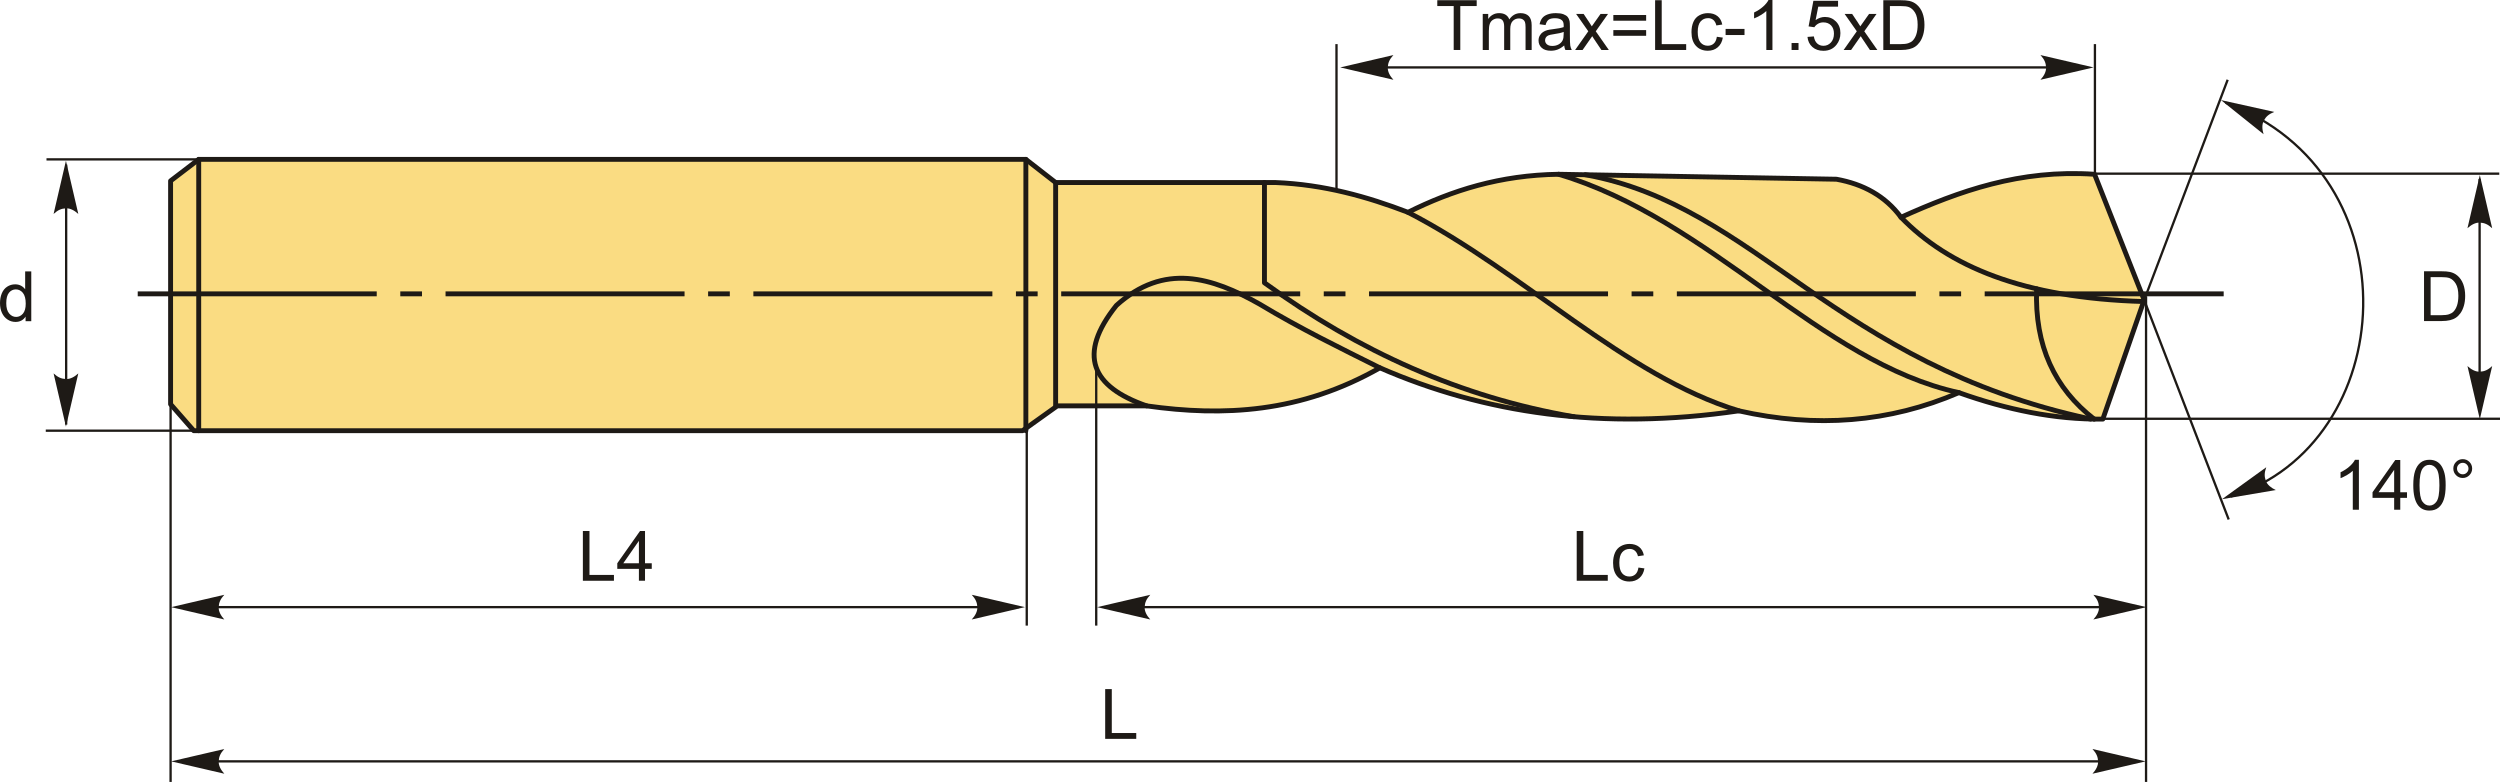 <?xml version="1.0" encoding="UTF-8"?>
<!DOCTYPE svg PUBLIC "-//W3C//DTD SVG 1.1//EN" "http://www.w3.org/Graphics/SVG/1.1/DTD/svg11.dtd">
<!-- Creator: CorelDRAW 2018 (64-Bit) -->
<svg xmlns="http://www.w3.org/2000/svg" xml:space="preserve" width="215.716mm" height="67.468mm" version="1.1" style="shape-rendering:geometricPrecision; text-rendering:geometricPrecision; image-rendering:optimizeQuality; fill-rule:evenodd; clip-rule:evenodd"
viewBox="0 0 21896.52 6848.4"
 xmlns:xlink="http://www.w3.org/1999/xlink">
 <defs>
  <style type="text/css">
   <![CDATA[
    .str1 {stroke:#1E1A16;stroke-width:20.3;stroke-miterlimit:22.926}
    .str0 {stroke:#1E1A16;stroke-width:42.97;stroke-linecap:round;stroke-linejoin:round;stroke-miterlimit:22.926}
    .fil1 {fill:none}
    .fil2 {fill:#1E1A16}
    .fil0 {fill:#FADC82}
    .fil4 {fill:#1E1A16;fill-rule:nonzero}
    .fil3 {fill:#1E1A16;fill-rule:nonzero}
   ]]>
  </style>
 </defs>
 <g id="Layer_x0020_1">
  <g id="_2387470579440">
   <path class="fil0 str0" d="M1696.98 3772.17l-202.85 -231.83 0 -1956.06 246.32 -188.37 7244.69 0 260.81 202.85c642.36,0 1284.73,0 1927.09,0 423.53,17.32 799.76,123.25 1159.14,260.81 383.42,-191.73 806.86,-325.89 1318.54,-333.26 811.4,14.48 1622.81,28.98 2434.22,43.47 234.07,42.53 427.18,146.47 565.09,333.26 510.26,-229.15 1040.26,-420.99 1695.26,-376.72 144.89,367.07 289.79,734.13 434.68,1101.19 -120.74,347.74 -241.49,695.49 -362.24,1043.23 -420.2,4.91 -840.38,-82.21 -1260.58,-231.83 -608.3,262.37 -1251.19,312.29 -1927.09,159.39 -1199.81,176.11 -2232.84,20.63 -3144.19,-376.72 -692.99,394.93 -1370.72,428.57 -2043,333.26l-782.43 0 -304.28 217.34 -7259.17 0z"/>
   <line class="fil1 str0" x1="1740.45" y1="1395.92" x2="1740.45" y2= "3772.17" />
   <line class="fil1 str0" x1="8985.14" y1="1395.92" x2="8985.14" y2= "3772.17" />
   <line class="fil1 str0" x1="9245.95" y1="1598.77" x2="9245.95" y2= "3554.84" />
   <path class="fil1 str0" d="M10042.86 3554.84c-482.5,-167.02 -610.02,-447.62 -265.07,-879.43 417.87,-377.84 835.73,-248.25 1253.6,-12.41 356.2,214.65 710.31,386.74 1054.47,558.59"/>
   <path class="fil1 str0" d="M11074.84 1598.77l0 878.05c823.32,599.41 1721.59,1003.94 2710.4,1173.07"/>
   <path class="fil1 str0" d="M12332.18 1859.58c1015.6,523.71 1894.69,1432.22 2897.88,1738.72"/>
   <path class="fil1 str0" d="M13650.72 1526.32c1336.36,395.5 2287.99,1647.42 3506.43,1912.59"/>
   <path class="fil1 str0" d="M13885.85 1530.52c1499.79,272.54 2174.21,1655.96 4424.92,2139.5"/>
   <path class="fil1 str0" d="M16650.02 1903.04c414.01,427.15 1065.8,707.98 2125.27,737.93"/>
   <path class="fil1 str0" d="M18341.87 3670.65c-344.9,-267.72 -522.93,-641.62 -503.73,-1141.06"/>
   <path id="ось.cdr" class="fil2" d="M3696.08 2552.24l-190.14 0 0 42.93 190.14 0 0 -42.93zm-2489.81 0l2093.36 0 0 42.93 -2093.36 0 0 -42.93zm5185.93 0l-190.14 0 0 42.93 190.14 0 0 -42.93zm-2489.81 0l2093.36 0 0 42.93 -2093.36 0 0 -42.93zm5185.93 0l-190.15 0 0 42.93 190.15 0 0 -42.93zm-2489.81 0l2093.35 0 0 42.93 -2093.35 0 0 -42.93zm5185.93 0l-190.15 0 0 42.93 190.15 0 0 -42.93zm-2489.81 0l2093.35 0 0 42.93 -2093.35 0 0 -42.93zm5185.92 0l-190.14 0 0 42.93 190.14 0 0 -42.93zm-2489.81 0l2093.36 0 0 42.93 -2093.36 0 0 -42.93zm5185.93 0l-190.14 0 0 42.93 190.14 0 0 -42.93zm-2489.81 0l2093.36 0 0 42.93 -2093.36 0 0 -42.93zm2696.2 0l2093.36 0 0 42.93 -2093.36 0 0 -42.93z"/>
   <line class="fil1 str1" x1="1740.45" y1="1395.92" x2="407.22" y2= "1395.92" />
   <line class="fil1 str1" x1="1740.45" y1="3772.17" x2="400.85" y2= "3772.17" />
   <line class="fil1 str1" x1="579.43" y1="1441.68" x2="579.43" y2= "3718.59" />
   <path id="стрелка.cdr" class="fil3" d="M577.58 1408.25l108.29 465.67c-33.47,-30.45 -70.58,-50.82 -108.16,-49.31 -40,1.71 -70.16,14.45 -108.42,49.31l108.29 -465.67z"/>
   <path id="стрелка.cdr_0" class="fil3" d="M577.58 3736.26l108.29 -465.67c-33.47,30.45 -70.58,50.82 -108.16,49.31 -40,-1.71 -70.16,-14.45 -108.42,-49.31l108.29 465.67z"/>
   <path class="fil4" d="M224.02 2812.93l0 -40.07c-19.99,31.14 -49.41,46.77 -88.27,46.77 -25.16,0 -48.3,-6.9 -69.3,-20.8 -21.1,-13.8 -37.44,-33.18 -49.11,-57.94 -11.56,-24.86 -17.35,-53.36 -17.35,-85.63 0,-31.45 5.28,-59.96 15.72,-85.63 10.56,-25.57 26.28,-45.25 47.28,-58.84 20.9,-13.69 44.44,-20.49 70.31,-20.49 19.07,0 36.01,4.06 50.83,12.07 14.81,8.02 26.88,18.57 36.22,31.46l0 -156.76 53.56 0 0 435.87 -49.91 0zm-169.23 -157.57c0,40.38 8.52,70.52 25.66,90.5 17.05,19.99 37.24,29.93 60.48,29.93 23.44,0 43.32,-9.54 59.76,-28.61 16.33,-19.07 24.55,-48.2 24.55,-87.36 0,-43.02 -8.32,-74.68 -25.06,-94.87 -16.64,-20.19 -37.23,-30.23 -61.69,-30.23 -23.84,0 -43.73,9.63 -59.77,29.01 -15.93,19.39 -23.94,49.92 -23.94,91.62z"/>
   <line class="fil1 str1" x1="1494.13" y1="3540.34" x2="1494.13" y2= "6848.4" />
   <line class="fil1 str1" x1="18796.41" y1="2595.16" x2="18796.41" y2= "6848.4" />
   <line class="fil1 str1" x1="1588.17" y1="6668.47" x2="18681.76" y2= "6668.47" />
   <path id="стрелка.cdr_1" class="fil3" d="M1498.99 6668.47l465.67 108.29c-30.45,-33.47 -50.82,-70.58 -49.31,-108.16 1.71,-40 14.45,-70.16 49.31,-108.42l-465.67 108.29z"/>
   <path id="стрелка.cdr_2" class="fil3" d="M18792.82 6668.47l-465.67 108.29c30.45,-33.47 50.82,-70.58 49.31,-108.16 -1.71,-40 -14.45,-70.16 -49.31,-108.42l465.67 108.29z"/>
   <polygon class="fil4" points="9679.9,6471.41 9679.9,6035.54 9737.73,6035.54 9737.73,6420.27 9952.01,6420.27 9952.01,6471.41 "/>
   <line class="fil1 str1" x1="8992.92" y1="3540.34" x2="8992.92" y2= "5479.43" />
   <line class="fil1 str1" x1="9670.66" y1="5317.69" x2="18681.76" y2= "5317.69" />
   <line class="fil1 str1" x1="1588.17" y1="5317.69" x2="8923.6" y2= "5317.69" />
   <path id="стрелка.cdr_3" class="fil3" d="M1498.99 5317.69l465.67 108.29c-30.45,-33.47 -50.82,-70.58 -49.31,-108.16 1.71,-40 14.45,-70.16 49.31,-108.42l-465.67 108.29z"/>
   <path id="стрелка.cdr_4" class="fil3" d="M9609.17 5317.69l465.67 108.29c-30.45,-33.47 -50.82,-70.58 -49.31,-108.16 1.71,-40 14.45,-70.16 49.31,-108.42l-465.67 108.29z"/>
   <path id="стрелка.cdr_5" class="fil3" d="M8976.66 5317.69l-465.67 108.29c30.45,-33.47 50.82,-70.58 49.31,-108.16 -1.71,-40 -14.45,-70.16 -49.31,-108.42l465.67 108.29z"/>
   <line class="fil1 str1" x1="9601.34" y1="3207.45" x2="9601.34" y2= "5479.43" />
   <polygon class="fil4" points="5105.15,5086.64 5105.15,4650.77 5162.98,4650.77 5162.98,5035.5 5377.26,5035.5 5377.26,5086.64 "/>
   <path id="1" class="fil4" d="M5595.91 5086.64l0 -104.09 -189.32 0 0 -49.31 199.06 -282.46 43.82 0 0 282.46 59.06 0 0 49.31 -59.06 0 0 104.09 -53.56 0zm0 -153.41l0 -196.12 -136.67 196.12 136.67 0z"/>
   <path id="стрелка.cdr_6" class="fil3" d="M18800.58 5317.69l-465.67 108.29c30.45,-33.47 50.82,-70.58 49.31,-108.16 -1.71,-40 -14.45,-70.16 -49.31,-108.42l465.67 108.29z"/>
   <polygon class="fil4" points="13809.78,5086.64 13809.78,4650.77 13867.61,4650.77 13867.61,5035.5 14081.89,5035.5 14081.89,5086.64 "/>
   <path id="1" class="fil4" d="M14350.45 4970.97l52.35 7.31c-5.78,36.01 -20.39,64.12 -44.03,84.51 -23.64,20.39 -52.75,30.54 -87.15,30.54 -43.12,0 -77.81,-14.11 -103.99,-42.31 -26.28,-28.21 -39.36,-68.59 -39.36,-121.15 0,-34.09 5.68,-63.82 16.94,-89.39 11.27,-25.47 28.41,-44.64 51.54,-57.32 23.03,-12.78 48.09,-19.17 75.28,-19.17 34.2,0 62.29,8.62 84.01,25.98 21.81,17.35 35.82,42 41.9,73.86l-51.74 7.92c-4.97,-21.2 -13.7,-37.13 -26.38,-47.89 -12.58,-10.65 -27.8,-16.03 -45.66,-16.03 -26.99,0 -48.91,9.63 -65.85,28.91 -16.84,19.39 -25.26,49.82 -25.26,91.62 0,42.41 8.12,73.16 24.35,92.33 16.33,19.17 37.55,28.82 63.61,28.82 21.1,0 38.66,-6.39 52.66,-19.28 14.1,-12.79 23.03,-32.57 26.79,-59.26z"/>
   <line class="fil1 str1" x1="11705.84" y1="1667.94" x2="11705.84" y2= "386.33" />
   <line class="fil1 str1" x1="18348.63" y1="1533.69" x2="18348.63" y2= "386.33" />
   <line class="fil1 str1" x1="11800.08" y1="590.52" x2="18095.82" y2= "590.52" />
   <path id="стрелка.cdr_7" class="fil3" d="M11738.59 590.52l465.67 108.29c-30.45,-33.47 -50.82,-70.58 -49.31,-108.16 1.71,-40 14.45,-70.16 49.31,-108.42l-465.67 108.29z"/>
   <path id="стрелка.cdr_8" class="fil3" d="M18337.16 590.52l-465.67 108.29c30.45,-33.47 50.82,-70.58 49.31,-108.16 -1.71,-40 -14.45,-70.16 -49.31,-108.42l465.67 108.29z"/>
   <polygon class="fil4" points="12732.31,437.7 12732.31,52.97 12588.64,52.97 12588.64,1.83 12933.8,1.83 12933.8,52.97 12790.14,52.97 12790.14,437.7 "/>
   <path id="1" class="fil4" d="M12986.66 437.7l0 -315.94 48.09 0 0 44.63c9.84,-15.42 23.03,-27.89 39.47,-37.23 16.43,-9.43 35.11,-14.1 56.11,-14.1 23.33,0 42.51,4.87 57.42,14.51 14.91,9.74 25.47,23.23 31.55,40.68 25.16,-36.83 57.74,-55.19 97.91,-55.19 31.46,0 55.7,8.62 72.55,25.98 16.94,17.35 25.46,44.03 25.46,80.05l0 216.61 -53.56 0 0 -198.86c0,-21.31 -1.83,-36.73 -5.28,-46.17 -3.45,-9.43 -9.73,-16.94 -18.97,-22.73 -9.14,-5.78 -19.89,-8.62 -32.17,-8.62 -22.31,0 -40.79,7.4 -55.49,22.12 -14.71,14.81 -22.02,38.45 -22.02,70.91l0 183.34 -53.56 0 0 -205.05c0,-23.73 -4.36,-41.6 -13.09,-53.46 -8.72,-11.88 -23.03,-17.85 -42.82,-17.85 -15.01,0 -28.92,3.96 -41.7,11.87 -12.78,7.92 -22.02,19.48 -27.8,34.81 -5.67,15.22 -8.52,37.23 -8.52,65.95l0 163.75 -53.58 0z"/>
   <path id="2" class="fil4" d="M13700.13 398.13c-19.89,16.94 -39.07,28.81 -57.43,35.81 -18.36,7 -38.04,10.46 -59.15,10.46 -34.69,0 -61.38,-8.43 -80.05,-25.37 -18.67,-16.84 -28.01,-38.45 -28.01,-64.73 0,-15.42 3.55,-29.53 10.56,-42.31 7.1,-12.79 16.33,-22.93 27.69,-30.64 11.47,-7.7 24.25,-13.59 38.55,-17.55 10.56,-2.74 26.48,-5.38 47.69,-8.02 43.22,-5.07 75.19,-11.26 95.58,-18.36 0.2,-7.3 0.3,-11.97 0.3,-13.9 0,-21.71 -5.08,-37.03 -15.22,-45.96 -13.7,-12.07 -34.1,-18.06 -61.09,-18.06 -25.25,0 -43.93,4.47 -55.9,13.29 -12.08,8.83 -20.9,24.45 -26.69,46.98l-52.35 -7.31c4.76,-22.42 12.58,-40.58 23.53,-54.38 10.96,-13.8 26.79,-24.35 47.48,-31.86 20.6,-7.4 44.64,-11.16 71.84,-11.16 26.99,0 49.01,3.15 65.95,9.53 16.84,6.39 29.33,14.31 37.23,23.95 7.92,9.64 13.5,21.81 16.74,36.53 1.73,9.13 2.64,25.56 2.64,49.2l0 71.02c0,49.62 1.12,80.96 3.35,94.26 2.13,13.29 6.6,25.98 13.09,38.15l-56.01 0c-5.38,-11.26 -8.82,-24.45 -10.34,-39.57zm-4.26 -118.71c-19.48,7.92 -48.7,14.62 -87.66,20.09 -22.12,3.15 -37.74,6.7 -46.88,10.66 -9.14,3.96 -16.13,9.73 -21.1,17.25 -4.97,7.61 -7.51,16.03 -7.51,25.37 0,14.1 5.38,25.98 16.24,35.41 10.85,9.44 26.68,14.21 47.47,14.21 20.6,0 38.97,-4.47 55.1,-13.5 16.03,-8.92 27.9,-21.2 35.41,-36.73 5.79,-12.08 8.63,-29.83 8.63,-53.27l0.3 -19.48z"/>
   <path id="3" class="fil4" d="M13795.8 437.7l115.36 -163.65 -106.85 -152.29 65.85 0 49.92 74.57c9.24,14 16.54,25.37 21.71,34.3 9.03,-12.69 17.04,-24.15 24.25,-34.4l52.56 -74.47 65.44 0 -107.44 152.29 114.44 163.65 -65.14 0 -65.34 -97.41 -14.91 -23.43 -84.41 120.83 -65.44 0z"/>
   <path id="4" class="fil4" d="M14417.94 181.41l-287.33 0 0 -49.92 287.33 0 0 49.92zm0 132.1l-287.33 0 0 -49.92 287.33 0 0 49.92z"/>
   <polygon id="5" class="fil4" points="14496.48,437.7 14496.48,1.83 14554.31,1.83 14554.31,386.56 14768.59,386.56 14768.59,437.7 "/>
   <path id="6" class="fil4" d="M15037.15 322.03l52.35 7.31c-5.78,36.01 -20.39,64.12 -44.03,84.51 -23.64,20.39 -52.75,30.54 -87.15,30.54 -43.12,0 -77.81,-14.11 -103.99,-42.31 -26.28,-28.21 -39.36,-68.59 -39.36,-121.15 0,-34.09 5.68,-63.82 16.94,-89.39 11.27,-25.47 28.41,-44.64 51.54,-57.32 23.03,-12.78 48.09,-19.17 75.28,-19.17 34.2,0 62.29,8.62 84.01,25.98 21.81,17.35 35.82,42 41.9,73.86l-51.74 7.92c-4.97,-21.2 -13.7,-37.13 -26.38,-47.89 -12.58,-10.65 -27.8,-16.03 -45.66,-16.03 -26.99,0 -48.91,9.63 -65.85,28.91 -16.84,19.39 -25.26,49.82 -25.26,91.62 0,42.41 8.12,73.16 24.35,92.33 16.33,19.17 37.55,28.82 63.61,28.82 21.1,0 38.66,-6.39 52.66,-19.28 14.1,-12.79 23.03,-32.57 26.79,-59.26z"/>
   <polygon id="7" class="fil4" points="15113.85,306.81 15113.85,253.24 15279.44,253.24 15279.44,306.81 "/>
   <path id="8" class="fil4" d="M15524.16 437.7l-53.58 0 0 -341.1c-12.88,12.37 -29.83,24.66 -50.73,36.93 -20.9,12.27 -39.77,21.51 -56.41,27.6l0 -51.75c29.93,-14 56.1,-31.04 78.53,-51.14 22.42,-19.99 38.36,-39.36 47.69,-58.23l34.5 0 0 437.7z"/>
   <polygon id="9" class="fil4" points="15691.66,437.7 15691.66,376.82 15752.54,376.82 15752.54,437.7 "/>
   <path id="10" class="fil4" d="M15830.96 323.25l56 -4.26c4.16,27.3 13.8,47.79 28.82,61.59 15.01,13.69 33.38,20.6 54.99,20.6 26.08,0 47.89,-9.74 65.64,-29.12 17.66,-19.48 26.48,-45.25 26.48,-77.31 0,-30.54 -8.41,-54.59 -25.37,-72.24 -16.94,-17.65 -39.36,-26.48 -67.27,-26.48 -17.35,0 -32.87,3.96 -46.66,11.88 -13.7,7.91 -24.45,18.16 -32.37,30.74l-50.53 -7.31 42 -224.01 216.12 0 0 51.13 -173.4 0 -23.22 117.6c26.07,-18.36 53.46,-27.5 82.08,-27.5 37.94,0 70.01,13.2 96.08,39.57 26.08,26.38 39.17,60.27 39.17,101.67 0,39.47 -11.47,73.55 -34.4,102.27 -27.9,35.3 -66.05,52.97 -114.35,52.97 -39.57,0 -71.83,-11.17 -96.89,-33.39 -25.06,-22.22 -39.36,-51.64 -42.92,-88.37z"/>
   <path id="11" class="fil4" d="M16147.61 437.7l115.36 -163.65 -106.85 -152.29 65.85 0 49.92 74.57c9.24,14 16.54,25.37 21.71,34.3 9.03,-12.69 17.04,-24.15 24.25,-34.4l52.56 -74.47 65.44 0 -107.44 152.29 114.44 163.65 -65.14 0 -65.34 -97.41 -14.91 -23.43 -84.41 120.83 -65.44 0z"/>
   <path id="12" class="fil4" d="M16495.21 437.7l0 -435.87 150.16 0c33.88,0 59.76,2.03 77.61,6.19 24.96,5.78 46.27,16.23 63.92,31.24 23.03,19.48 40.19,44.24 51.54,74.48 11.47,30.24 17.14,64.83 17.14,103.69 0,33.08 -3.86,62.4 -11.56,87.97 -7.71,25.57 -17.65,46.77 -29.73,63.51 -12.17,16.74 -25.37,29.93 -39.77,39.47 -14.3,9.64 -31.66,16.95 -51.95,21.92 -20.39,4.97 -43.73,7.41 -70.1,7.41l-157.26 0zm57.83 -51.14l92.94 0c28.72,0 51.24,-2.64 67.57,-8.01 16.33,-5.38 29.32,-12.89 39.06,-22.63 13.59,-13.7 24.25,-32.17 31.86,-55.3 7.6,-23.13 11.46,-51.13 11.46,-84.11 0,-45.66 -7.51,-80.76 -22.42,-105.31 -14.91,-24.55 -33.07,-40.99 -54.48,-49.31 -15.43,-5.98 -40.29,-8.92 -74.58,-8.92l-91.42 0 0 333.59z"/>
   <line class="fil1 str1" x1="18312.79" y1="1520.98" x2="21890.15" y2= "1520.98" />
   <line class="fil1 str1" x1="18341.87" y1="3667.8" x2="21896.52" y2= "3667.8" />
   <line class="fil1 str1" x1="21717.94" y1="1566.74" x2="21717.94" y2= "3479.69" />
   <path id="стрелка.cdr_9" class="fil3" d="M21719.79 1533.32l-108.29 465.67c33.47,-30.45 70.58,-50.82 108.16,-49.31 40,1.71 70.16,14.45 108.42,49.31l-108.29 -465.67z"/>
   <path id="стрелка.cdr_10" class="fil3" d="M21719.79 3671.87l-108.29 -465.67c33.47,30.45 70.58,50.82 108.16,49.31 40,-1.71 70.16,-14.45 108.42,-49.31l-108.29 465.67z"/>
   <polyline class="fil1 str1" points="19520.37,4550.05 18779.96,2627.51 19511.22,698.6 "/>
   <path class="fil1 str1" d="M19492.92 899.86c1675.57,621.12 1523.31,2989.17 45.74,3448.92"/>
   <path id="стрелка.cdr_11" class="fil3" d="M19452.47 876.63l373.19 298.83c-13,-43.34 -15.35,-85.61 2.25,-118.84 18.82,-35.34 43.35,-57.03 91.32,-76.47l-466.76 -103.52z"/>
   <path id="стрелка.cdr_12" class="fil3" d="M19461.57 4372.16l471.36 -79.99c-41.02,-19.1 -74.14,-45.46 -87.27,-80.72 -13.88,-37.56 -13.75,-70.29 3.61,-119.05l-387.7 279.75z"/>
   <path class="fil4" d="M21231.1 2811.79l0 -435.87 150.16 0c33.88,0 59.76,2.03 77.61,6.19 24.96,5.78 46.27,16.23 63.92,31.24 23.03,19.48 40.19,44.24 51.54,74.48 11.47,30.24 17.14,64.83 17.14,103.69 0,33.08 -3.86,62.4 -11.56,87.97 -7.71,25.57 -17.65,46.77 -29.73,63.51 -12.17,16.74 -25.37,29.93 -39.77,39.47 -14.3,9.64 -31.66,16.95 -51.95,21.92 -20.39,4.97 -43.73,7.41 -70.1,7.41l-157.26 0zm57.83 -51.14l92.94 0c28.72,0 51.24,-2.64 67.57,-8.01 16.33,-5.38 29.32,-12.89 39.06,-22.63 13.59,-13.7 24.25,-32.17 31.86,-55.3 7.6,-23.13 11.46,-51.13 11.46,-84.11 0,-45.66 -7.51,-80.76 -22.42,-105.31 -14.91,-24.55 -33.07,-40.99 -54.48,-49.31 -15.43,-5.98 -40.29,-8.92 -74.58,-8.92l-91.42 0 0 333.59z"/>
   <path class="fil4" d="M20660.7 4464.65l-53.58 0 0 -341.1c-12.88,12.37 -29.83,24.66 -50.73,36.93 -20.9,12.27 -39.77,21.51 -56.41,27.6l0 -51.75c29.93,-14 56.1,-31.04 78.53,-51.14 22.42,-19.99 38.36,-39.36 47.69,-58.23l34.5 0 0 437.7z"/>
   <path id="1" class="fil4" d="M20969.43 4464.65l0 -104.09 -189.32 0 0 -49.31 199.06 -282.46 43.82 0 0 282.46 59.06 0 0 49.31 -59.06 0 0 104.09 -53.56 0zm0 -153.41l0 -196.12 -136.67 196.12 136.67 0z"/>
   <path id="2" class="fil4" d="M21136.94 4249.56c0,-51.44 5.28,-93.04 15.82,-124.49 10.66,-31.56 26.38,-55.81 47.28,-72.75 20.8,-16.94 47.08,-25.37 78.73,-25.37 23.34,0 43.83,4.67 61.58,14.1 17.66,9.44 32.27,23.03 43.63,40.8 11.37,17.65 20.3,39.26 26.79,64.73 6.6,25.46 9.85,59.86 9.85,102.98 0,51.14 -5.28,92.53 -15.73,123.98 -10.45,31.56 -26.17,55.81 -47.07,72.85 -20.8,17.04 -47.18,25.57 -79.04,25.57 -41.9,0 -74.87,-14.92 -98.82,-44.85 -28.72,-36.53 -43.02,-95.68 -43.02,-177.56zm54.78 0.2c0,71.73 8.32,119.41 25.06,142.95 16.74,23.64 37.44,35.42 61.99,35.42 24.55,0 45.25,-11.88 61.99,-35.52 16.75,-23.74 25.06,-71.32 25.06,-142.85 0,-71.73 -8.31,-119.42 -25.06,-142.96 -16.64,-23.63 -37.54,-35.41 -62.6,-35.41 -24.55,0 -44.24,10.46 -58.94,31.25 -18.36,26.47 -27.5,75.58 -27.5,147.11z"/>
   <path id="3" class="fil4" d="M21487.68 4103.76c0,-22.73 8.12,-42.1 24.25,-58.24 16.13,-16.03 35.52,-24.05 58.13,-24.05 22.93,0 42.42,8.02 58.55,24.05 16.03,16.14 24.05,35.52 24.05,58.24 0,22.83 -8.12,42.31 -24.25,58.44 -16.13,16.13 -35.62,24.25 -58.35,24.25 -22.62,0 -42,-8.02 -58.13,-24.05 -16.13,-16.13 -24.25,-35.61 -24.25,-58.64zm32.27 0.2c0,13.9 4.87,25.66 14.71,35.51 9.85,9.85 21.71,14.71 35.71,14.71 13.7,0 25.47,-4.86 35.31,-14.71 9.84,-9.85 14.71,-21.61 14.71,-35.51 0,-13.91 -4.87,-25.67 -14.71,-35.52 -9.85,-9.84 -21.61,-14.71 -35.31,-14.71 -14,0 -25.86,4.87 -35.71,14.71 -9.84,9.85 -14.71,21.61 -14.71,35.52z"/>
  </g>
 </g>
</svg>
